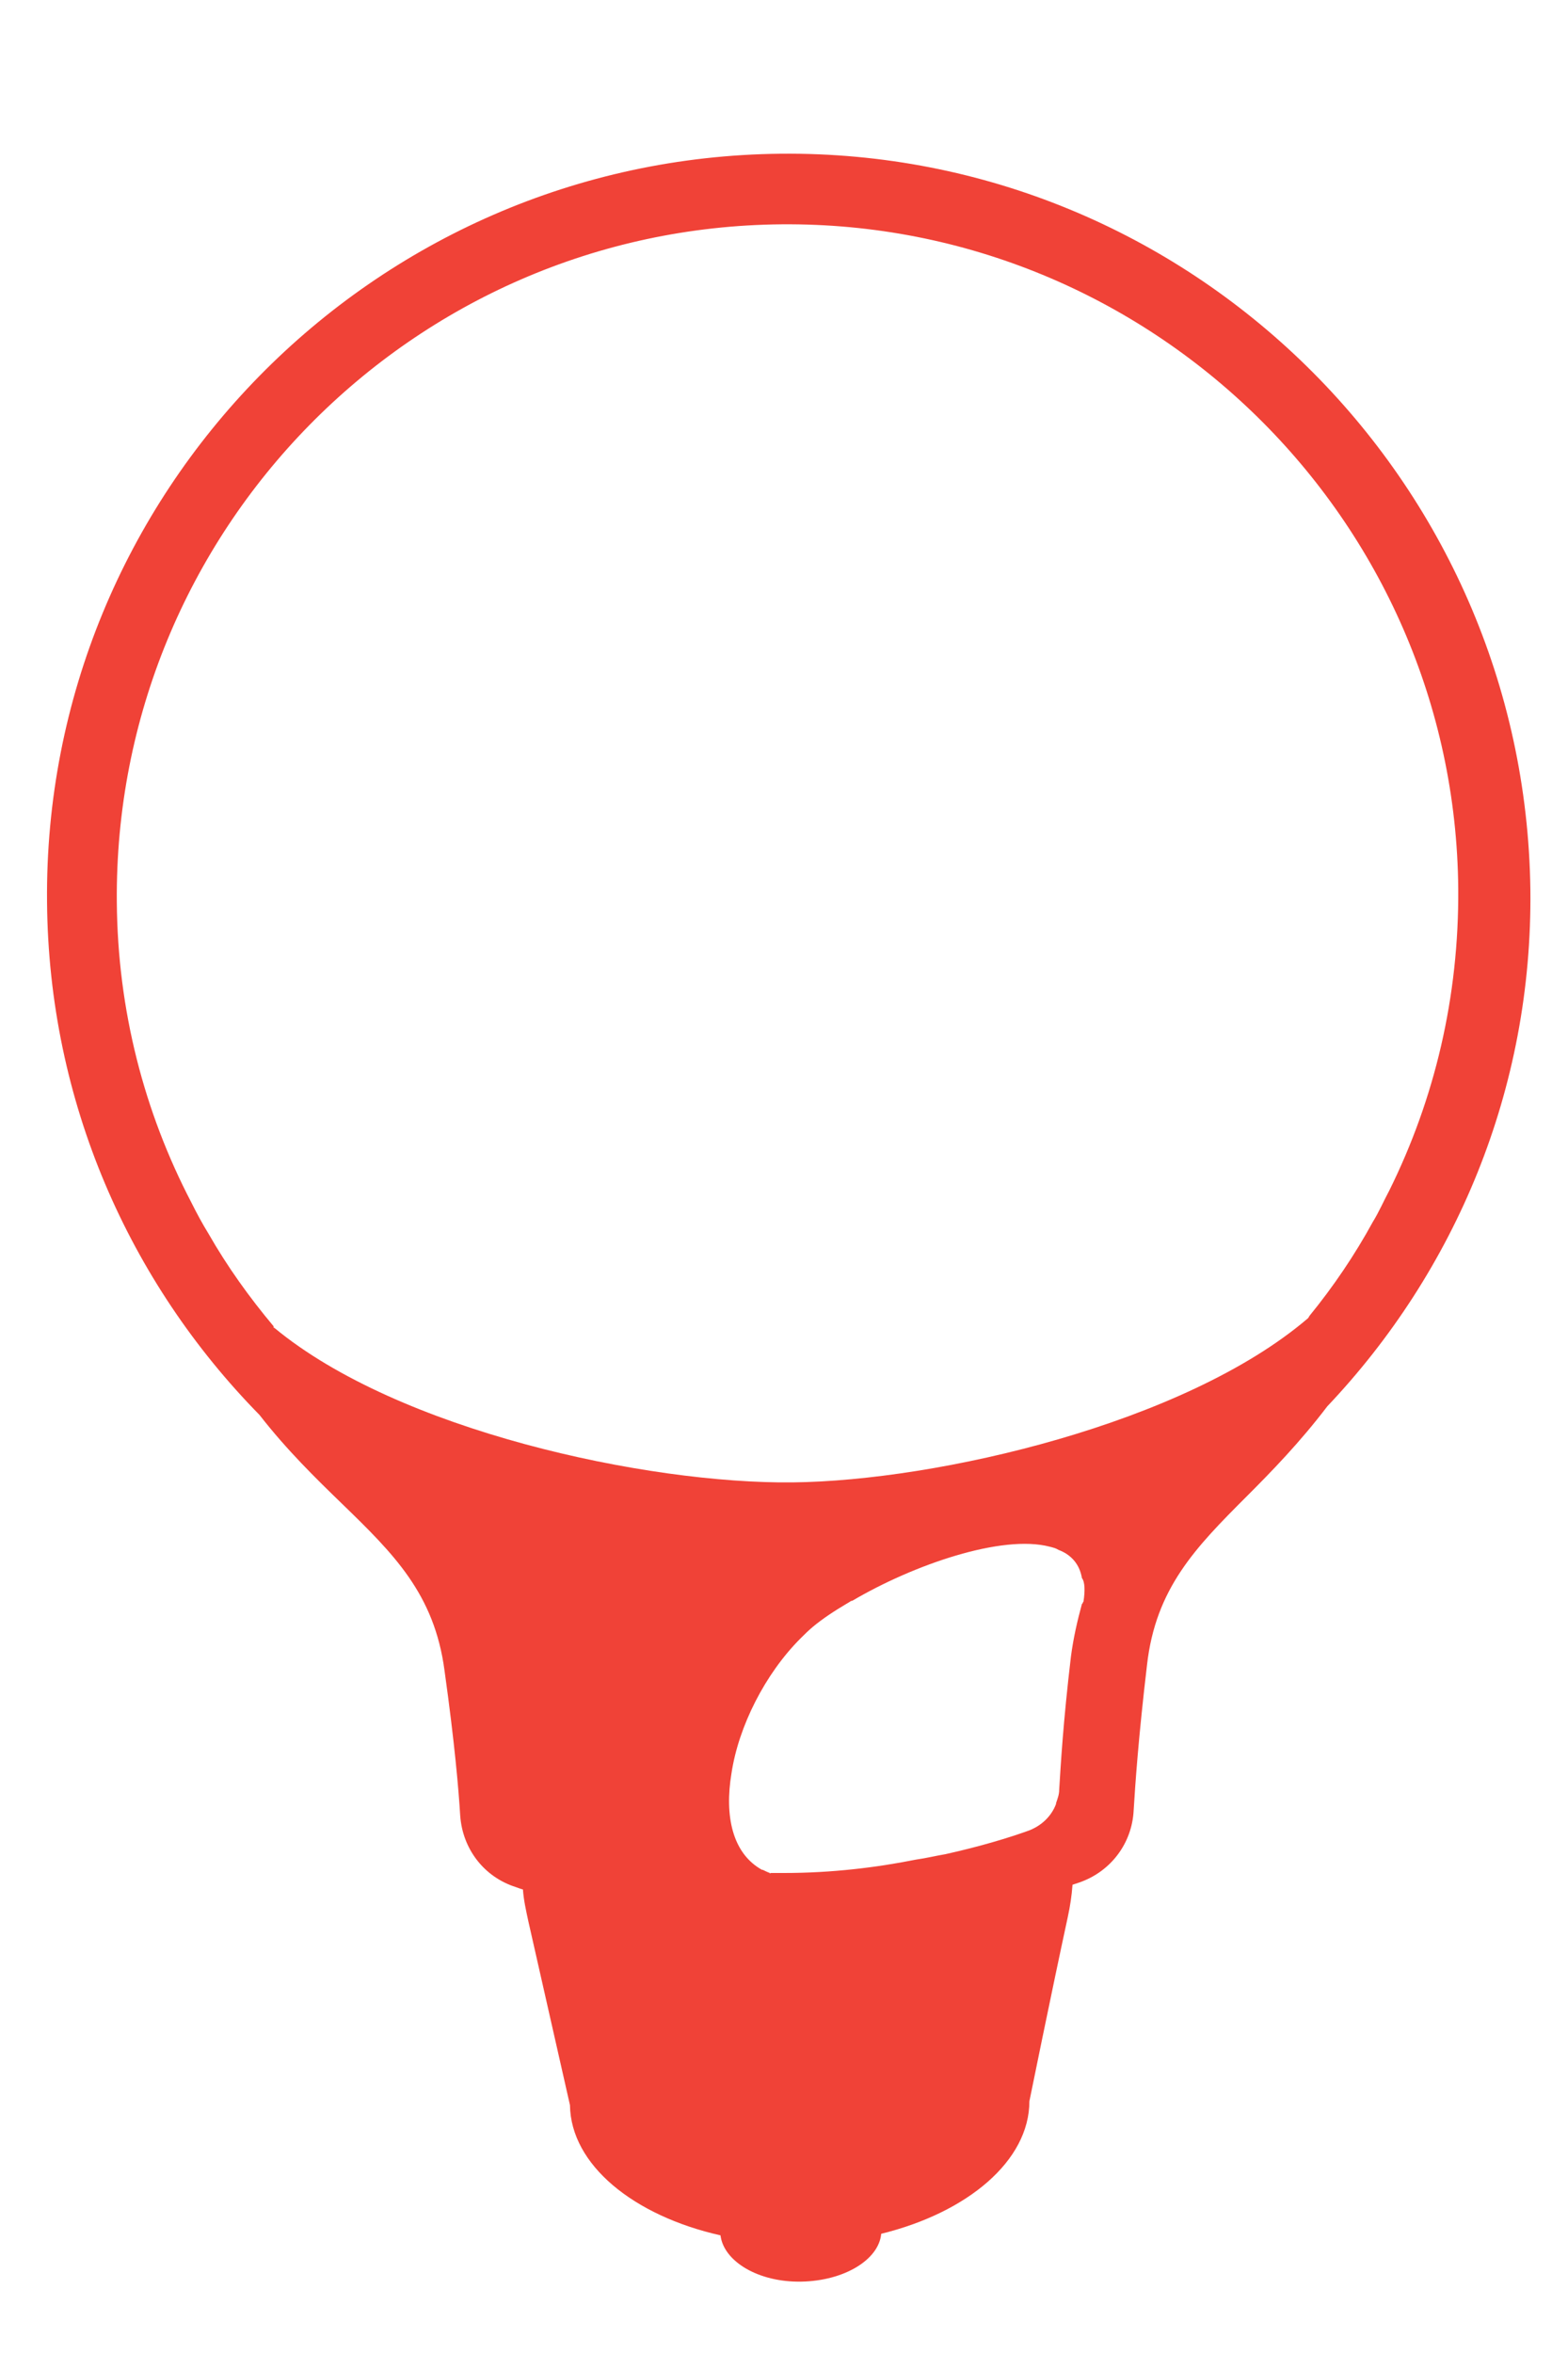 <svg version="1.1" id="Layer_1" xmlns="http://www.w3.org/2000/svg" xmlns:xlink="http://www.w3.org/1999/xlink" x="0px" y="0px"
	 viewBox="0 0 200 300" enable-background="new 0 0 200 300" xml:space="preserve">
<path fill="#f04237" d="M99.6,19.6C47.5,20.1,5.5,62.9,6,115c0.2,25.5,10.5,48.5,27.1,65.4c3.5,4.5,7.2,8.1,10.5,11.3
	c6.6,6.4,11.8,11.5,13.1,21.3c1.3,9.3,1.8,15.2,2,18.5c0.3,4.2,3,7.8,7.1,9.1c0.3,0.1,0.5,0.2,0.9,0.3c0.1,1.4,0.4,2.7,0.7,4.1
	c2.2,9.7,5.3,23.4,5.3,23.4c0.1,7.6,8.1,14.1,19.2,16.6c0.4,3.3,4.8,6,10.3,5.9s9.9-2.8,10.2-6.1c11-2.7,18.9-9.3,18.9-16.9
	c0,0,2.8-13.8,4.9-23.5c0.3-1.4,0.5-2.7,0.6-4.1c0.3-0.1,0.6-0.2,0.9-0.3c4-1.4,6.7-5,6.9-9.2c0.2-3.3,0.6-9.2,1.7-18.5
	c1.1-9.8,6.2-15,12.7-21.5c3.2-3.2,6.8-6.9,10.3-11.5c16.3-17.2,26.2-40.4,25.9-65.9C194.5,61.1,151.7,19.1,99.6,19.6z M138.2,204.2
	c0,0-0.1,0.1-0.1,0.2l-0.1,0.1c-0.6,2.2-1.1,4.4-1.4,6.7c-1,8.4-1.3,13.8-1.5,17c0,0.6-0.2,1.1-0.4,1.7v0.1
	c-0.6,1.6-1.9,2.8-3.5,3.4c-2.5,0.9-6.1,2-10.6,3c-1.2,0.2-2.4,0.5-3.8,0.7c-5,1-10.7,1.7-16.8,1.7c-0.6,0-1.1,0-1.7,0
	c-0.1,0.1-0.1,0.1-0.1,0c-0.3-0.1-0.7-0.3-0.9-0.4c-0.1,0-0.1,0-0.1,0c-3.8-2.1-4.8-6.9-3.9-12.3c0.9-6,4.3-12.7,8.8-17.2
	c0.5-0.5,1-1,1.6-1.5c1.2-1,2.7-2,4.4-3c0.2-0.1,0.3-0.2,0.5-0.3c0,0,0,0,0.1,0c7.8-4.6,19.1-8.5,25.2-6.9c0.4,0.1,0.8,0.2,1.1,0.4
	c1.6,0.6,2.7,1.8,3,3.6C138.4,201.7,138.4,202.9,138.2,204.2z M175.1,155.8c-2.3,4.2-5,8.2-8.1,12c0,0.1-0.1,0.1-0.1,0.2l-0.1,0.1
	c-15.7,13.4-47.2,20.7-65.7,20.9c-18.6,0.2-50.3-6.6-66.1-19.7c-0.1,0-0.1,0-0.1-0.2c-3.1-3.7-5.9-7.6-8.3-11.8
	c-0.8-1.3-1.5-2.6-2.2-4c-6-11.5-9.4-24.5-9.5-38.3c-0.4-47.3,37.6-86,84.8-86.4c47.1-0.4,85.9,37.6,86.3,84.7
	c0.1,13.8-3,26.8-8.8,38.5C176.5,153.1,175.9,154.5,175.1,155.8z"/>
</svg>
